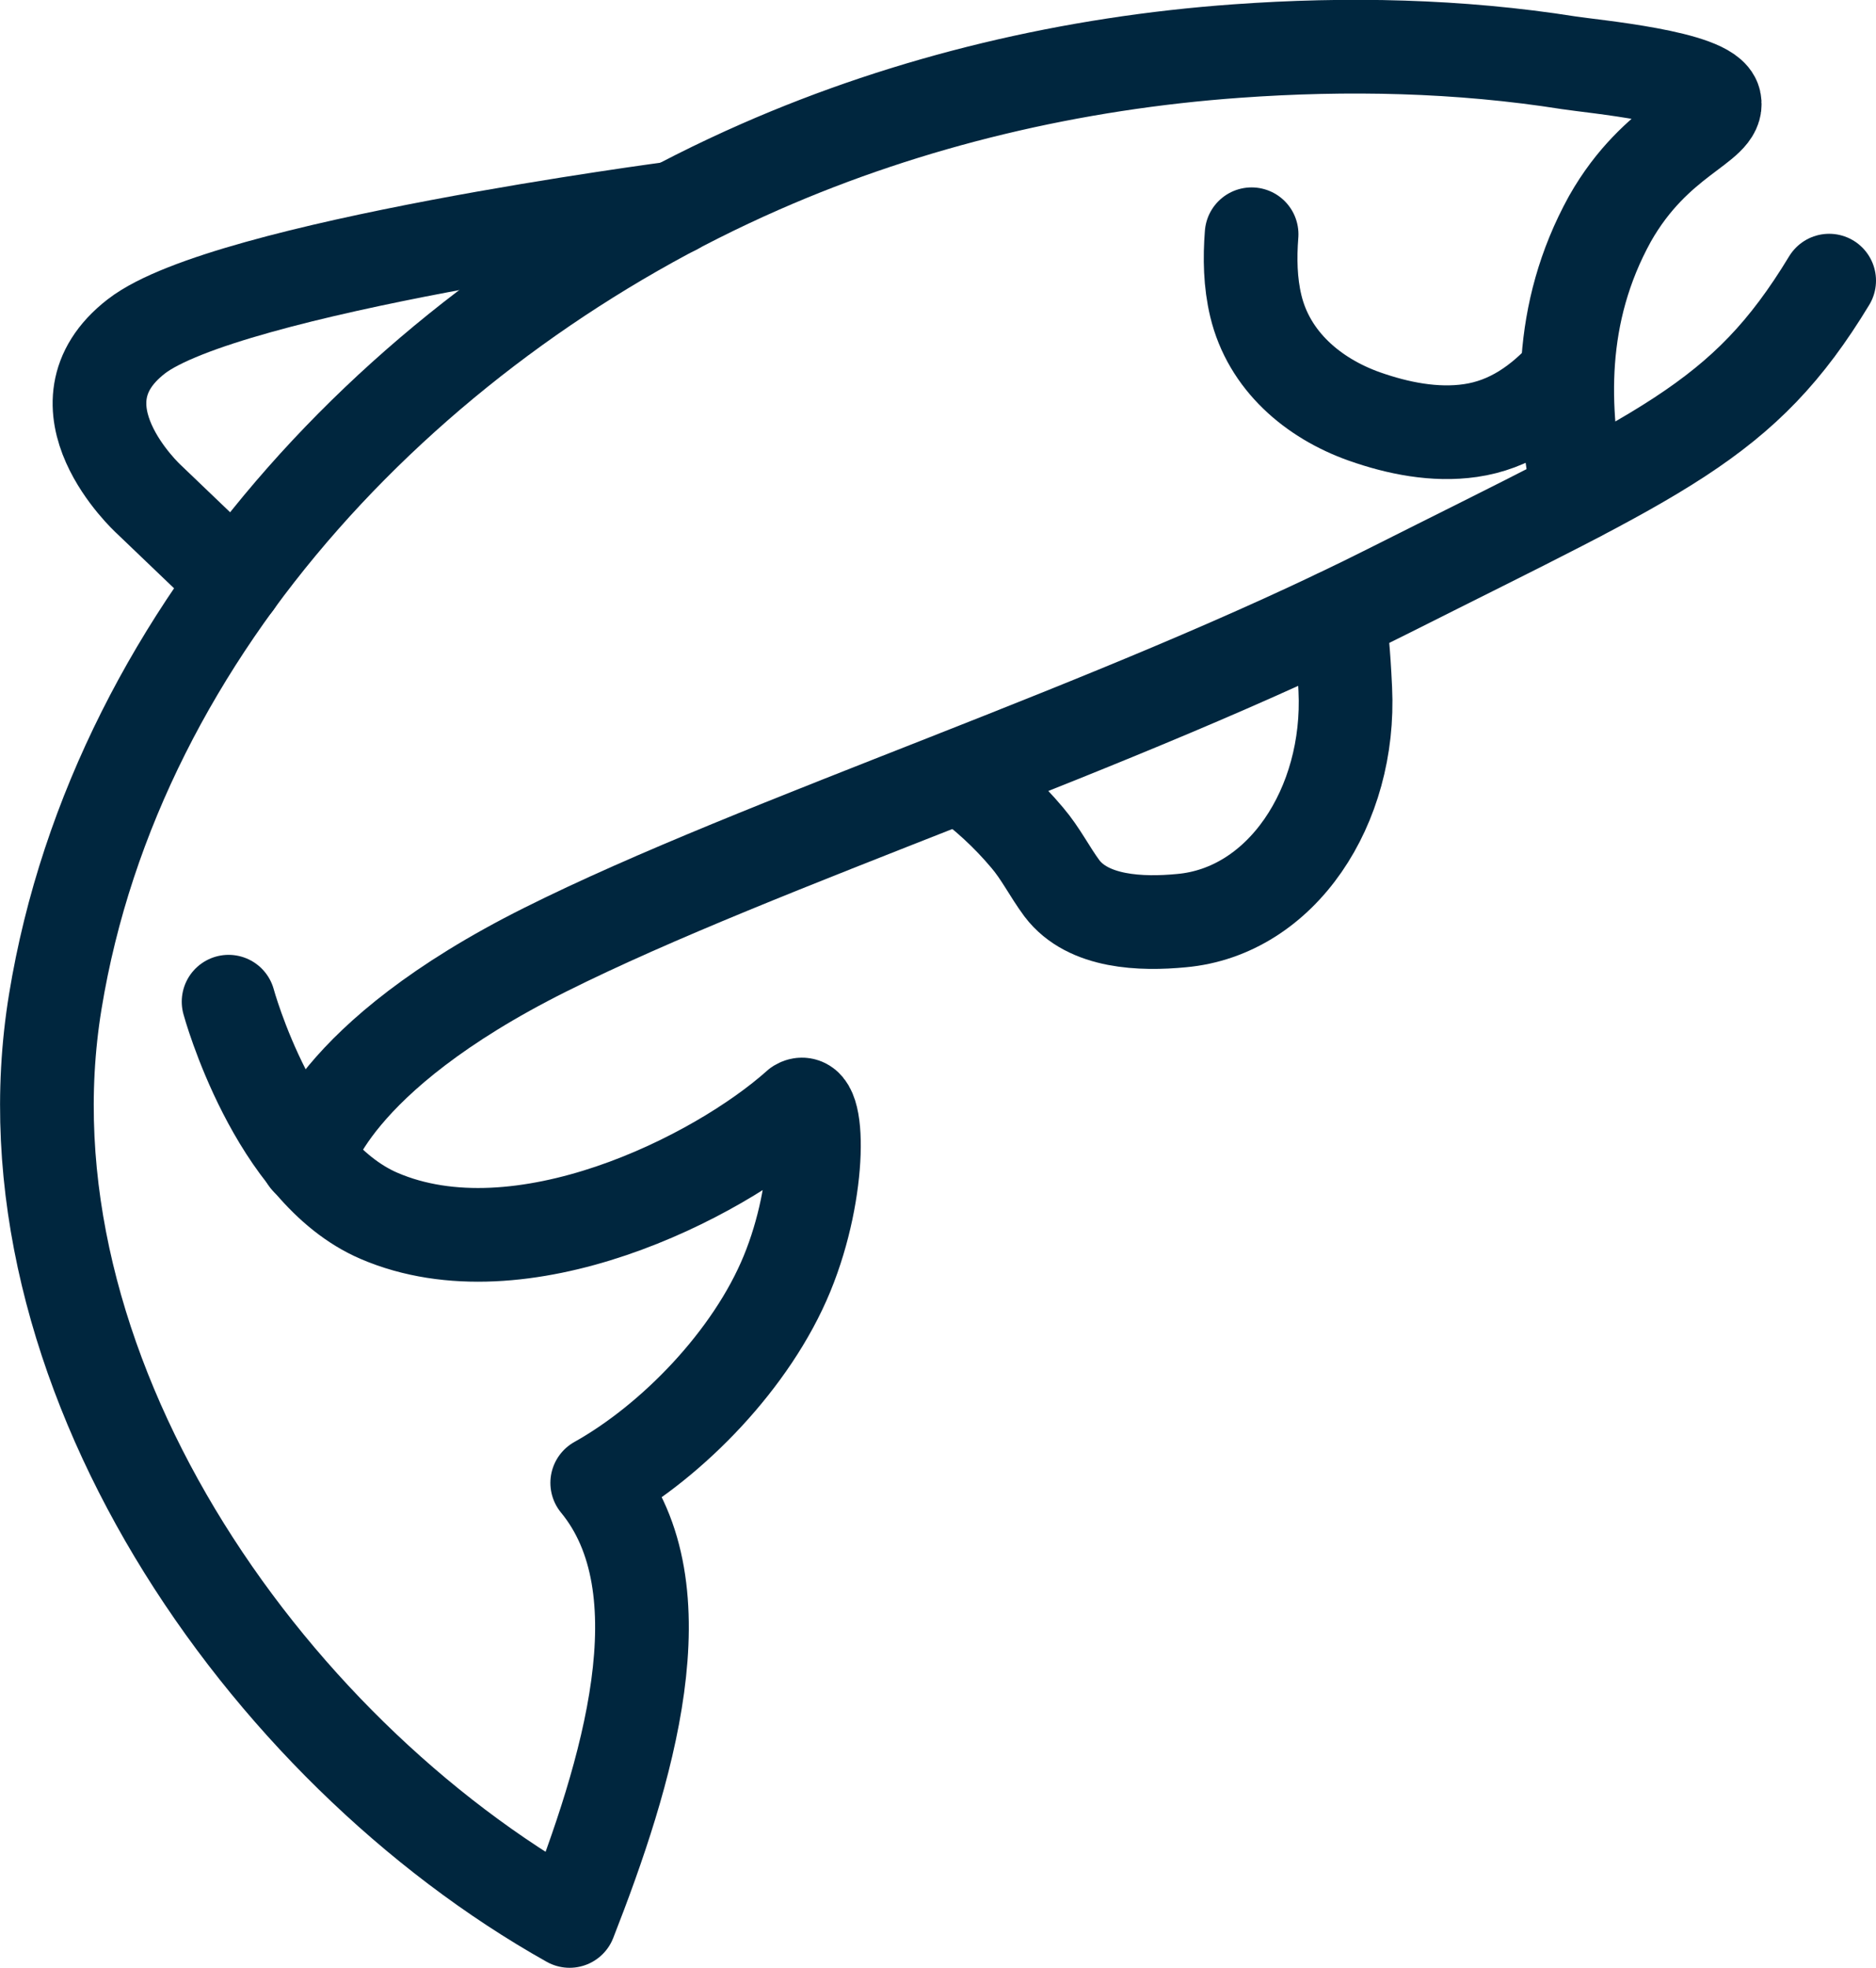 <svg id="Layer_1" data-sanitized-data-name="Layer 1" data-name="Layer 1" xmlns="http://www.w3.org/2000/svg" viewBox="0 0 40.05 42">
  <defs>
    <style>
      .cls-1 {
        fill: none;
        stroke: #00263e;
        stroke-linecap: round;
        stroke-linejoin: round;
        stroke-width: 2px;
      }
    </style>
  </defs>
  <path class="cls-1" d="M39.05,5.99c-1.83,3.02-3.56,3.68-9.4,6.62s-13.39,5.35-18.01,7.66-5.08,4.47-5.08,4.47"></path>
  <path class="cls-1" d="M28.53,13.16s.11-.16.19,1.55c.12,2.5-1.36,4.75-3.5,4.94-.84.08-1.99.05-2.55-.69-.26-.35-.45-.74-.74-1.08-.42-.5-.9-.94-1.43-1.32"></path>
  <path class="cls-1" d="M4.88,21.38s.98,3.61,3.21,4.57c3.02,1.3,7.22-.8,8.95-2.35.46-.28.51,1.77-.24,3.59s-2.44,3.56-4.05,4.46c1.86,2.26.64,6.21-.59,9.35C5.6,37.32-.09,29.14,1.18,21.38,2.5,13.3,8.94,6.76,16.23,3.56c3.21-1.41,6.68-2.22,10.17-2.47,2.36-.17,4.75-.12,7.09.25.51.08,2.99.3,3.11.82s-1.24.76-2.23,2.51c-1.12,2.03-1.03,4.08-.67,5.89"></path>
  <path class="cls-1" d="M26.72,5c-.04.51-.03,1.03.09,1.53.28,1.17,1.22,1.97,2.32,2.36.71.25,1.5.41,2.26.3.84-.12,1.5-.59,2.06-1.21"></path>
  <path class="cls-1" d="M14.41,4.44s-9.59,1.26-11.5,2.74.26,3.47.26,3.47l1.86,1.78"></path>
  <rect class="cls-1" x="30.92" y="4.8" width="0" height="0" transform="translate(5.66 23.27) rotate(-45)"></rect>
</svg>